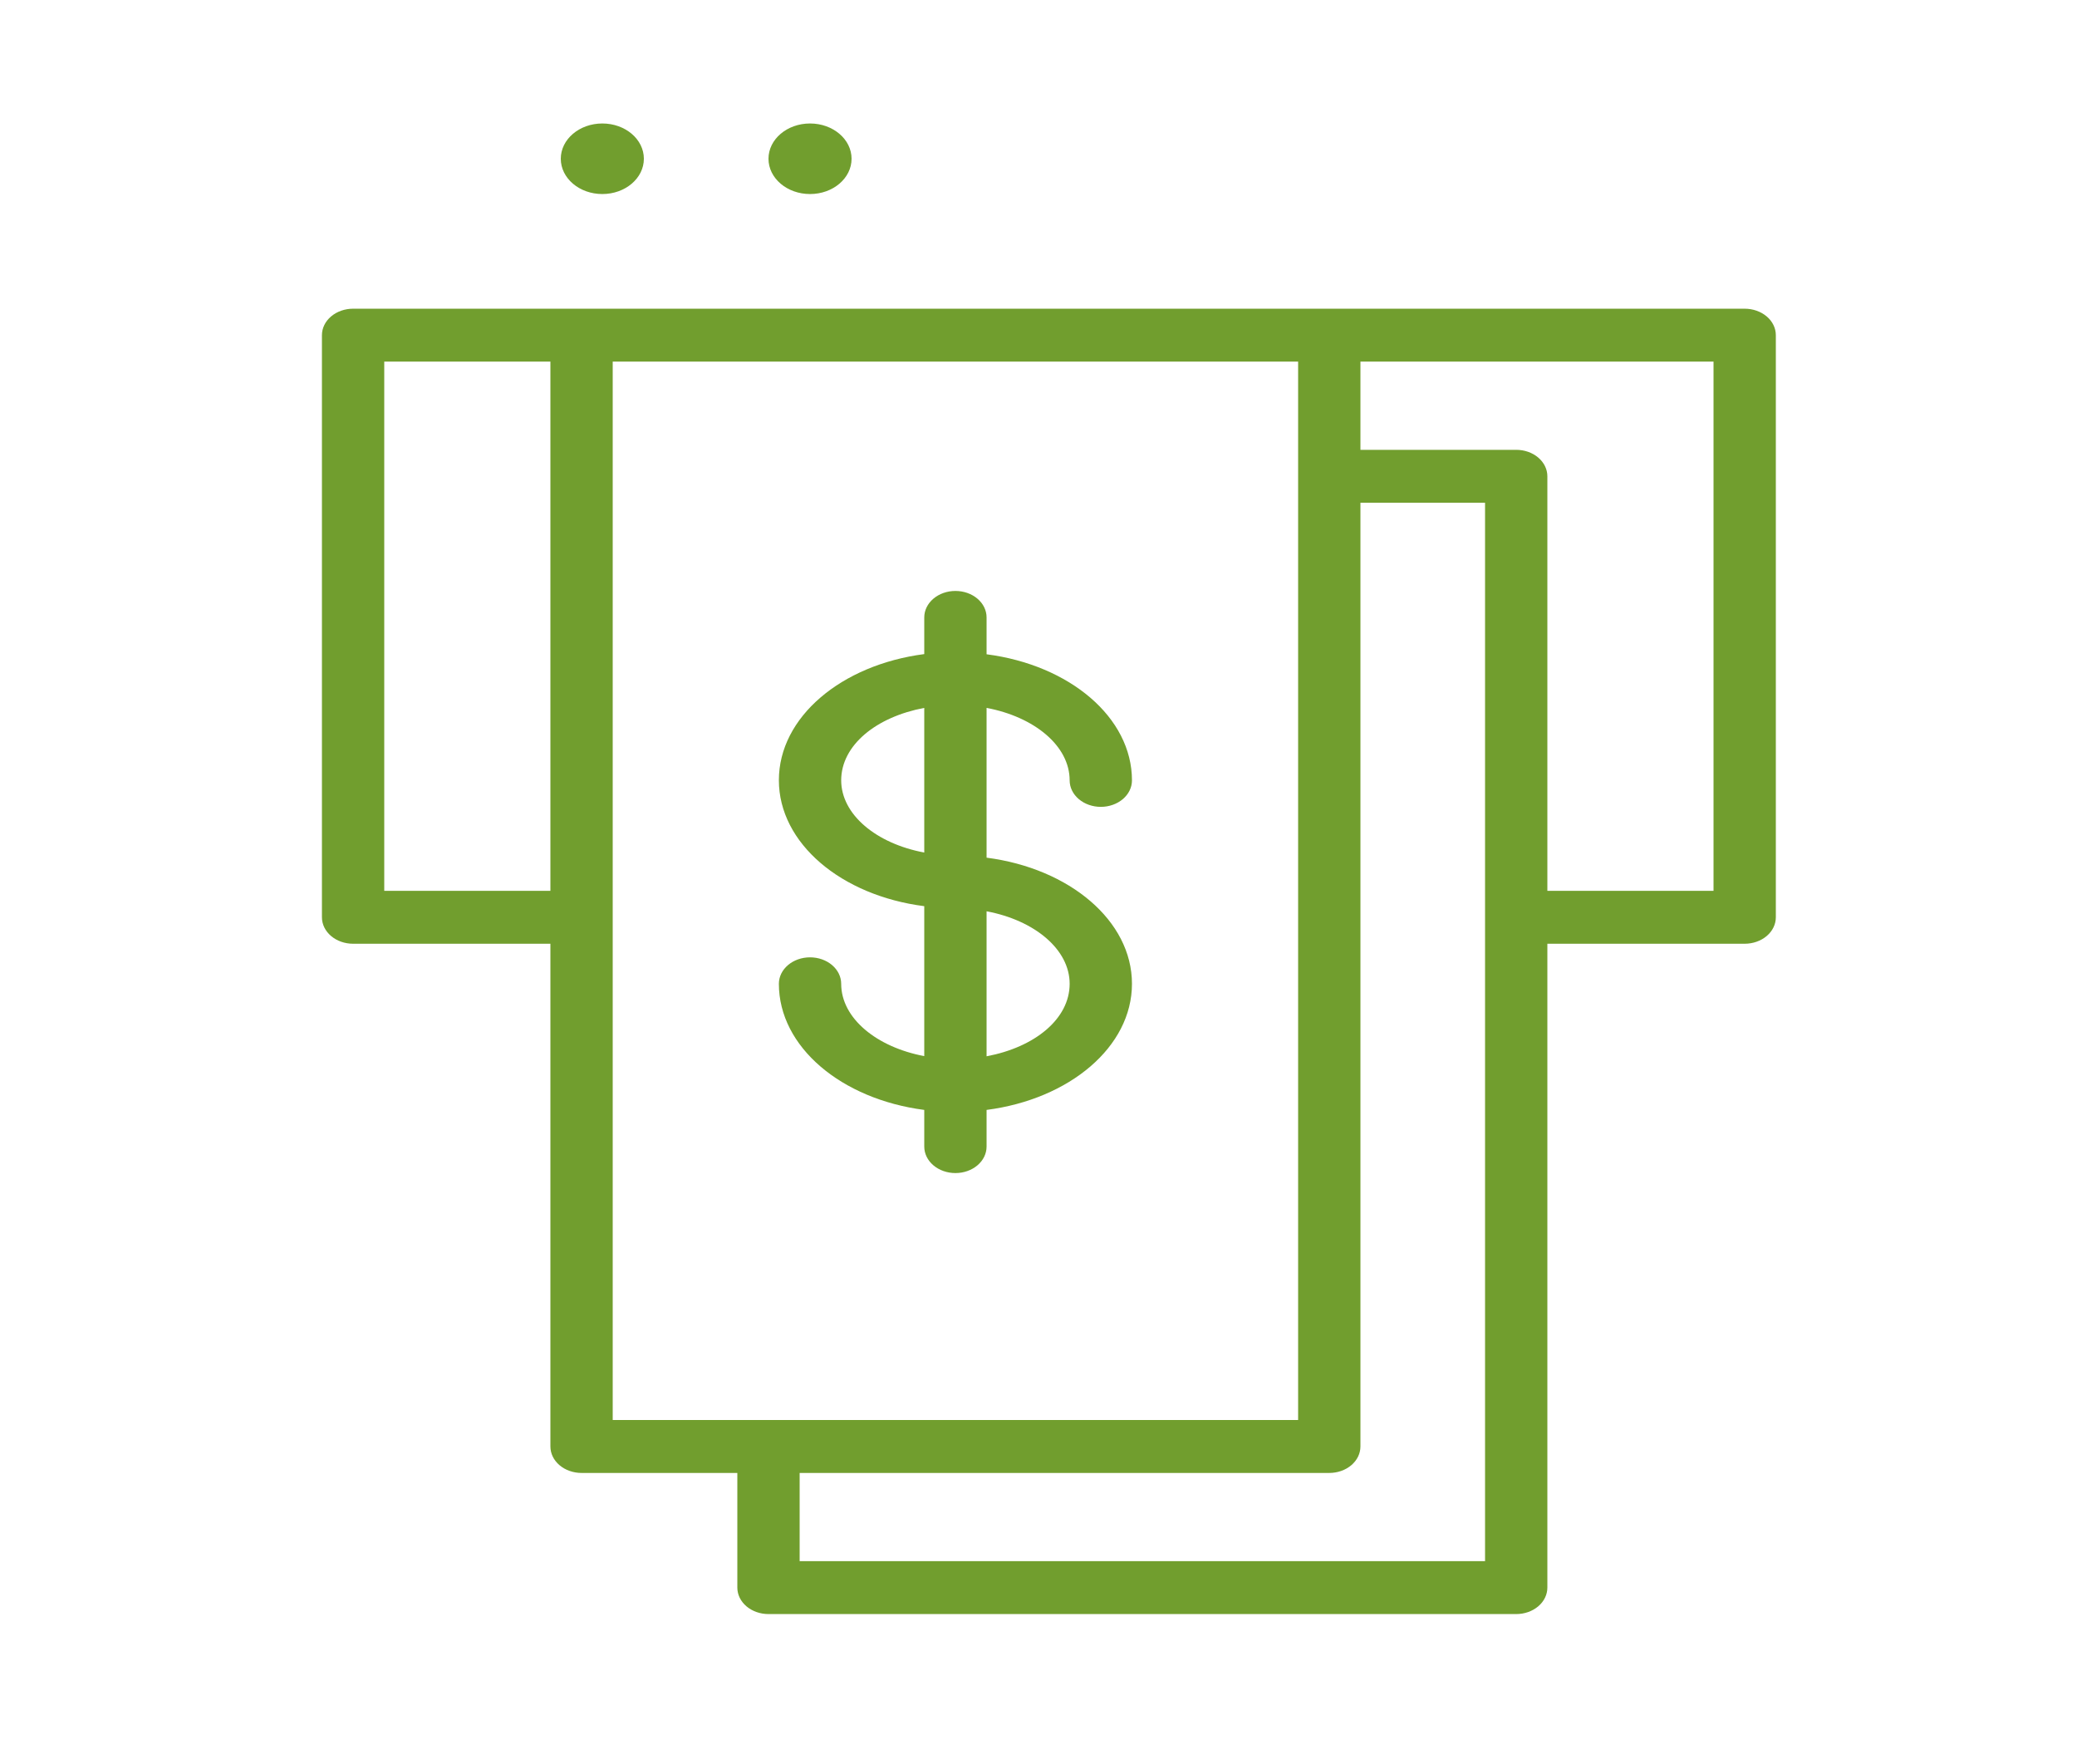<?xml version="1.0" encoding="UTF-8"?> <svg xmlns="http://www.w3.org/2000/svg" width="252" height="214" viewBox="0 0 252 214" fill="none"> <path d="M211.68 37.45H42.84C41.837 37.45 40.876 37.788 40.167 38.39C39.458 38.992 39.06 39.809 39.06 40.66V111.28C39.06 112.131 39.458 112.948 40.167 113.55C40.876 114.152 41.837 114.49 42.84 114.49H66.78V175.48C66.78 176.331 67.178 177.148 67.887 177.75C68.596 178.352 69.558 178.69 70.56 178.69H89.46V192.6C89.46 193.451 89.858 194.268 90.567 194.87C91.276 195.472 92.237 195.81 93.24 195.81H183.96C184.963 195.81 185.924 195.472 186.633 194.87C187.342 194.268 187.74 193.451 187.74 192.6V114.49H211.68C212.683 114.49 213.644 114.152 214.353 113.55C215.062 112.948 215.46 112.131 215.46 111.28V40.66C215.46 39.809 215.062 38.992 214.353 38.39C213.644 37.788 212.683 37.45 211.68 37.45ZM46.62 108.07V43.87H66.78V108.07H46.62ZM74.34 43.87H157.5V172.27H74.34V43.87ZM180.18 189.39H97.02V178.69H161.28C162.283 178.69 163.244 178.352 163.953 177.75C164.662 177.148 165.06 176.331 165.06 175.48V60.99H180.18V189.39ZM207.9 108.07H187.74V57.78C187.74 56.929 187.342 56.112 186.633 55.51C185.924 54.908 184.963 54.57 183.96 54.57H165.06V43.87H207.9V108.07Z" fill="#719E2E"></path> <path d="M102.06 119.348C102.06 118.496 101.662 117.68 100.953 117.078C100.244 116.476 99.282 116.138 98.28 116.138C97.278 116.138 96.316 116.476 95.607 117.078C94.898 117.68 94.5 118.496 94.5 119.348C94.5 126.988 102.06 133.343 112.14 134.649V139.1C112.14 139.951 112.538 140.768 113.247 141.37C113.956 141.972 114.917 142.31 115.92 142.31C116.923 142.31 117.884 141.972 118.593 141.37C119.302 140.768 119.7 139.951 119.7 139.1V134.649C129.78 133.343 137.34 126.988 137.34 119.348C137.34 111.708 129.78 105.352 119.7 104.047V85.878C125.496 86.97 129.78 90.479 129.78 94.674C129.78 95.525 130.178 96.341 130.887 96.943C131.596 97.545 132.557 97.884 133.56 97.884C134.563 97.884 135.524 97.545 136.233 96.943C136.942 96.341 137.34 95.525 137.34 94.674C137.34 87.034 129.78 80.678 119.7 79.373V74.9C119.7 74.049 119.302 73.232 118.593 72.63C117.884 72.028 116.923 71.69 115.92 71.69C114.917 71.69 113.956 72.028 113.247 72.63C112.538 73.232 112.14 74.049 112.14 74.9V79.351C102.06 80.657 94.5 87.012 94.5 94.652C94.5 102.292 102.06 108.648 112.14 109.932V128.122C106.344 127.03 102.06 123.521 102.06 119.348ZM129.78 119.348C129.78 123.628 125.521 127.052 119.7 128.143V110.552C125.521 111.644 129.78 115.175 129.78 119.348ZM102.06 94.674C102.06 90.394 106.319 86.97 112.14 85.878V103.426C106.319 102.335 102.06 98.825 102.06 94.652V94.674Z" fill="#719E2E"></path> <path d="M73.08 23.54C75.864 23.54 78.12 21.624 78.12 19.26C78.12 16.896 75.864 14.98 73.08 14.98C70.296 14.98 68.04 16.896 68.04 19.26C68.04 21.624 70.296 23.54 73.08 23.54Z" fill="#719E2E"></path> <path d="M98.28 23.54C101.064 23.54 103.32 21.624 103.32 19.26C103.32 16.896 101.064 14.98 98.28 14.98C95.496 14.98 93.24 16.896 93.24 19.26C93.24 21.624 95.496 23.54 98.28 23.54Z" fill="#719E2E"></path> </svg> 